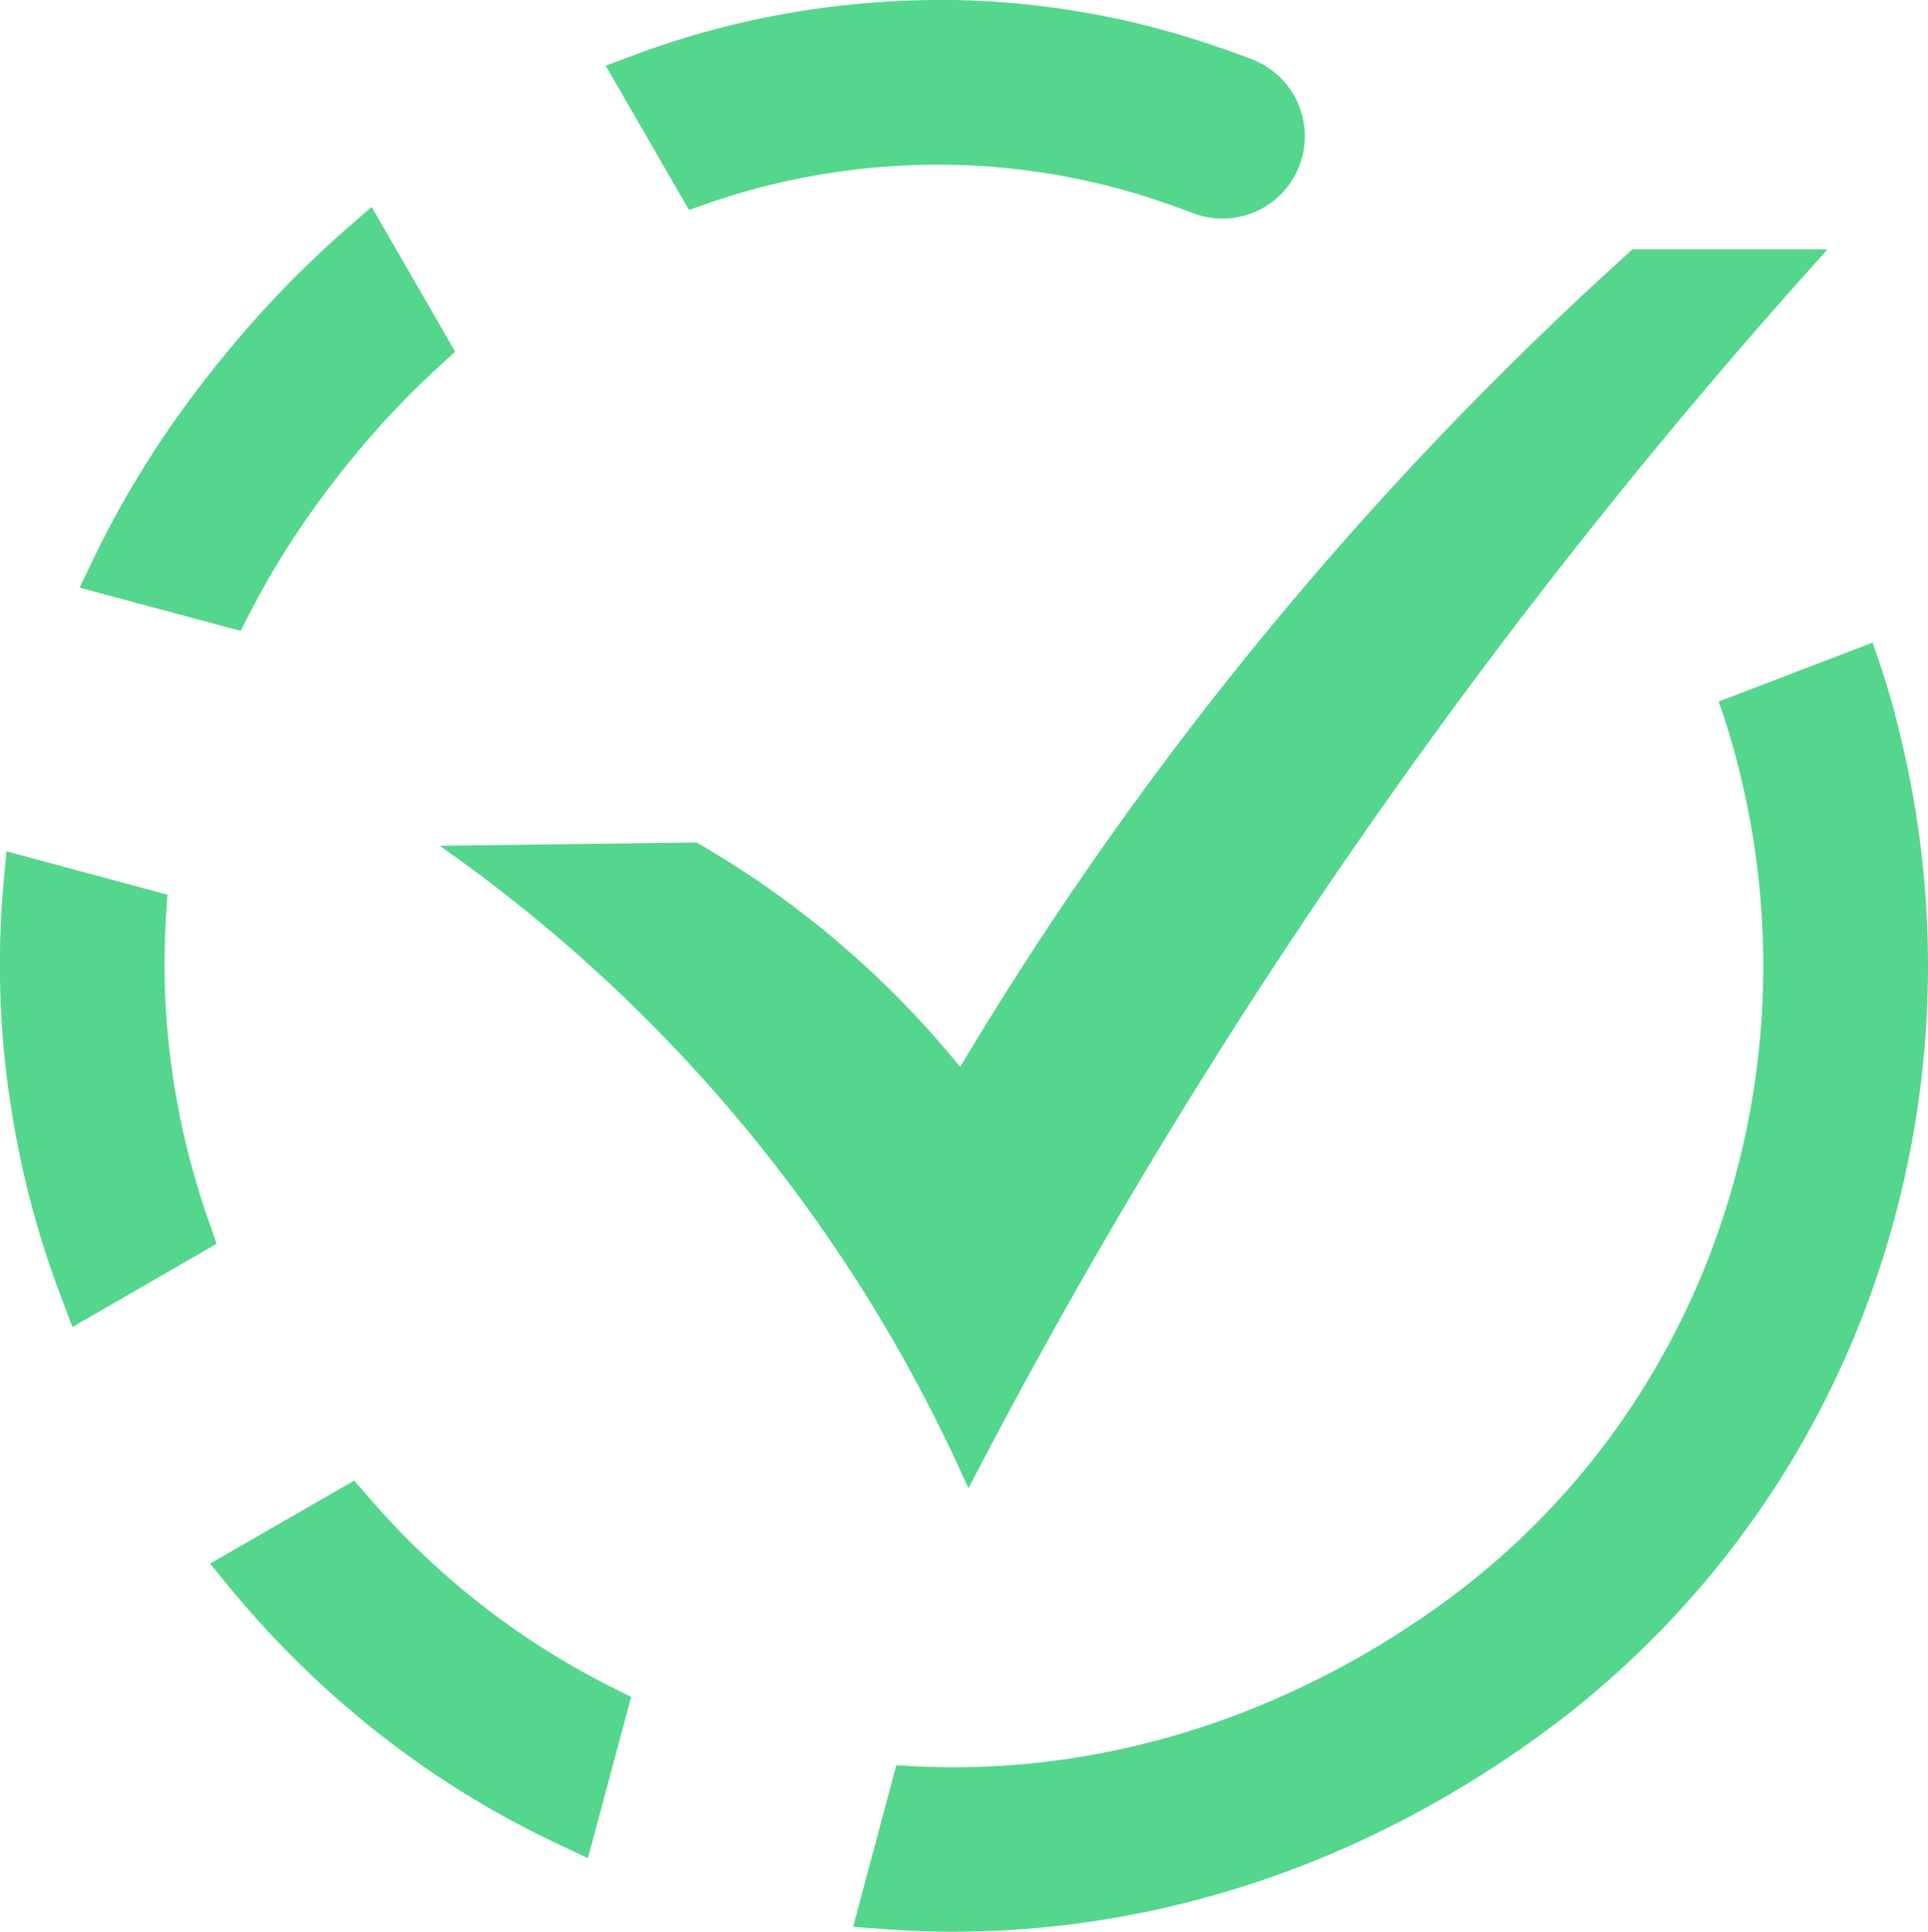 <svg xmlns="http://www.w3.org/2000/svg" width="37.968" height="38.041" viewBox="0 0 37.968 38.041"><g id="in-progress-icon_1_" data-name="in-progress-icon (1)" transform="translate(0.002 0.009)"><path id="Path_25164" data-name="Path 25164" d="M8.673,16.646l5.043-.065A18.724,18.724,0,0,1,18.907,21a69.89,69.89,0,0,1,13.241-16.1h3.842a116.32,116.32,0,0,0-16.921,24.4,30.558,30.558,0,0,0-10.4-12.646Zm28.2-4-3.031,1.161a13.077,13.077,0,0,1,.384,1.263,15.9,15.9,0,0,1-.455,9.355,15.352,15.352,0,0,1-2.241,4.1,15.139,15.139,0,0,1-3.35,3.2h0q-.724.506-1.467.926t-1.535.768a16.2,16.2,0,0,1-3.523,1.1,15.337,15.337,0,0,1-3.616.254l-.39-.022-.851,3.182.582.043a18.56,18.56,0,0,0,4.619-.229,19.369,19.369,0,0,0,4.492-1.371c.607-.269,1.207-.57,1.8-.907q.873-.492,1.74-1.1a18.449,18.449,0,0,0,6.792-8.851,19.108,19.108,0,0,0,.542-11.265c-.133-.545-.3-1.071-.492-1.61ZM7.505,34.162a18.372,18.372,0,0,0,3.548,2.173l.523.245.851-3.173-.356-.18a15.228,15.228,0,0,1-2.591-1.635,15.424,15.424,0,0,1-2.244-2.145l-.263-.3L4.134,30.781l.365.443a18.973,18.973,0,0,0,3.006,2.938ZM.175,21.519A18.4,18.4,0,0,0,1.224,25.59l.2.532,2.839-1.638L4.131,24.1a15.488,15.488,0,0,1-.743-3.009,15.093,15.093,0,0,1-.118-3.083l.025-.4-3.17-.854-.053.576a18.209,18.209,0,0,0,.1,4.185ZM2.593,9.582c-.282.48-.542.963-.774,1.455l-.254.526,3.173.851.18-.35c.18-.35.368-.69.57-1.019s.418-.662.647-.981A18.532,18.532,0,0,1,7.341,8.538,16.716,16.716,0,0,1,8.673,7.182l.288-.266L7.317,4.065l-.446.387A21.007,21.007,0,0,0,5.094,6.2,22.464,22.464,0,0,0,3.5,8.186q-.492.692-.907,1.4ZM15.613.236a16.8,16.8,0,0,0-3.148.848l-.539.2,1.641,2.842.378-.133a13.837,13.837,0,0,1,4.86-.755c.375.009.771.034,1.173.08s.777.1,1.158.18c.4.08.789.173,1.176.288s.774.248,1.173.4h0a1.622,1.622,0,1,0,1.173-3.025Q23.952.89,23.219.672C22.73.53,22.254.409,21.78.316s-.957-.17-1.427-.223-.969-.087-1.47-.1a17.815,17.815,0,0,0-3.269.241Z" transform="translate(0)" fill="#54d68d" fill-rule="evenodd"></path></g></svg>